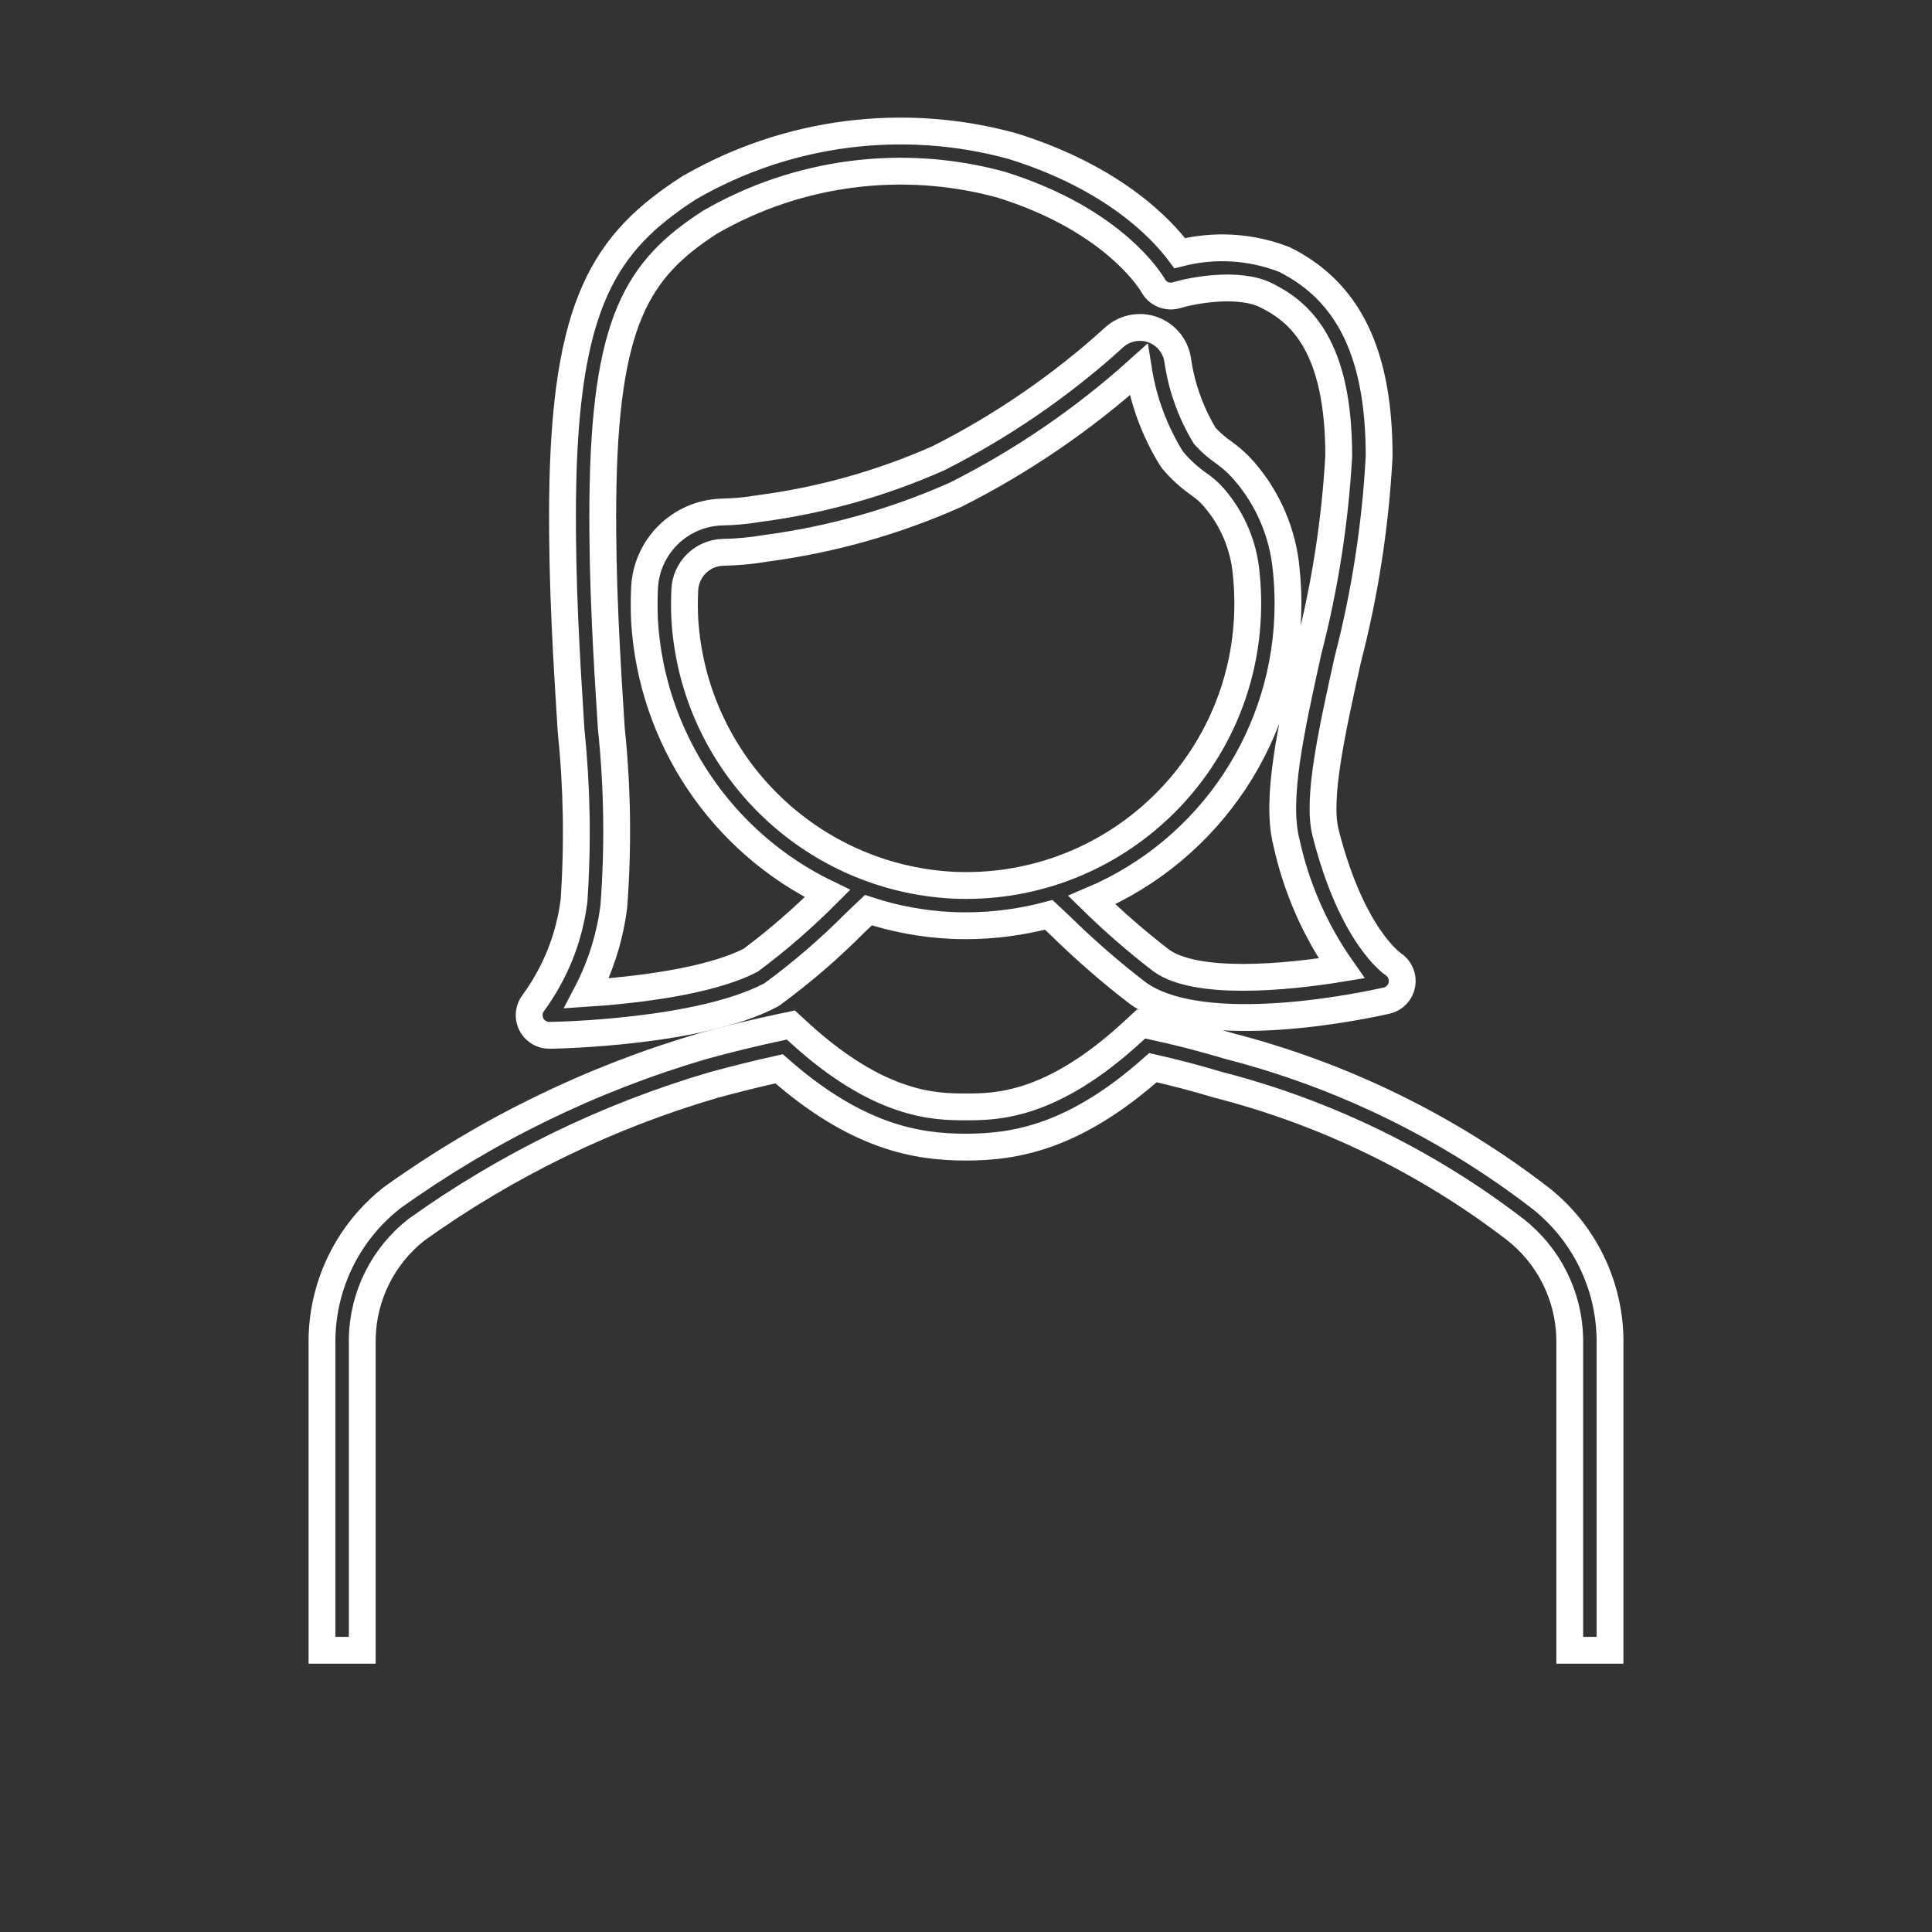 <svg width="96" height="96" xmlns="http://www.w3.org/2000/svg" xmlns:xlink="http://www.w3.org/1999/xlink" xml:space="preserve" overflow="hidden"><rect width="100%" height="100%" fill="#333333" stroke="none"/><g transform="translate(-592 -312)"><g><path d="M619.293 363.444 619.308 363.444C619.608 363.444 626.762 363.314 630.284 361.453 630.314 361.436 630.345 361.418 630.374 361.399 631.834 360.328 633.208 359.145 634.483 357.86 634.713 357.641 634.935 357.43 635.152 357.226 636.476 357.66 637.852 357.914 639.243 357.982 639.5 357.994 639.757 358 640.012 358 641.396 357.997 642.774 357.815 644.112 357.458 644.295 357.629 644.48 357.803 644.679 357.991 645.894 359.186 647.181 360.306 648.532 361.344 651.804 363.713 659.987 361.929 660.91 361.718 661.298 361.625 661.594 361.311 661.663 360.918 661.73 360.52 661.555 360.12 661.216 359.899 661.195 359.886 659.168 358.518 657.865 353.368 657.438 351.697 658.178 348.345 658.965 344.796 659.824 341.482 660.348 338.09 660.529 334.671 660.529 329.596 659.029 326.488 655.814 324.892 654.158 324.249 652.342 324.139 650.621 324.579 649.721 323.37 647.327 320.824 642.311 319.261 636.893 317.771 631.104 318.517 626.241 321.333 622.055 324.033 620.047 327.053 619.954 336.878 619.916 341.02 620.16 344.878 620.376 348.285 620.667 351.103 620.716 353.941 620.521 356.767 620.288 358.607 619.589 360.357 618.489 361.851 618.161 362.296 618.256 362.922 618.701 363.249 618.872 363.375 619.077 363.443 619.289 363.444ZM639.335 355.984C632.185 355.595 626.461 349.908 626.027 342.76 626.003 342.276 626.003 341.792 626.027 341.308 626.074 340.291 626.893 339.481 627.91 339.445 628.63 339.433 629.348 339.366 630.058 339.245 633.309 338.815 636.482 337.92 639.478 336.586 642.772 334.929 645.83 332.839 648.571 330.373 648.82 331.931 649.373 333.425 650.201 334.768 650.22 334.8 650.242 334.831 650.265 334.86 650.661 335.332 651.119 335.747 651.626 336.096L651.789 336.219C651.977 336.365 652.151 336.529 652.308 336.709 653.24 337.78 653.807 339.12 653.927 340.535 653.977 341.022 654.001 341.511 654 342 654 349.732 647.732 356 640 356 639.778 356 639.556 355.995 639.335 355.984ZM622.373 348.158C622.159 344.787 621.916 340.965 621.954 336.896 622.039 327.933 623.68 325.369 627.281 323.041 631.661 320.513 636.87 319.842 641.747 321.177 647.476 322.962 649.276 326.155 649.291 326.177 649.515 326.6 650.007 326.806 650.465 326.667 651.233 326.436 653.532 325.986 654.921 326.676 656.599 327.508 658.521 329.169 658.521 334.658 658.336 337.933 657.828 341.183 657.004 344.358 656.131 348.31 655.377 351.724 655.922 353.858 656.411 356.105 657.343 358.233 658.663 360.116 655.813 360.585 651.422 360.972 649.7 359.726 648.491 358.796 647.338 357.794 646.249 356.726 652.161 354.22 656.001 348.421 656 342 656 341.441 655.971 340.882 655.914 340.326 655.75 338.491 655.008 336.755 653.793 335.37 653.551 335.095 653.283 334.845 652.993 334.621L652.822 334.493C652.475 334.255 652.156 333.979 651.872 333.668 651.171 332.514 650.71 331.229 650.519 329.892 650.366 328.854 649.4 328.137 648.362 328.29 647.975 328.347 647.615 328.523 647.331 328.792 644.71 331.168 641.78 333.18 638.621 334.773 635.799 336.024 632.812 336.863 629.752 337.264 629.127 337.372 628.494 337.432 627.859 337.443 625.796 337.508 624.129 339.146 624.027 341.207 624.001 341.759 624.002 342.315 624.027 342.862 624.382 348.687 627.858 353.865 633.115 356.4L633.104 356.411C631.92 357.603 630.65 358.706 629.304 359.711 627.204 360.798 623.418 361.211 621.148 361.36 621.852 360.012 622.309 358.55 622.5 357.042 622.725 354.083 622.683 351.109 622.373 348.158Z" stroke="#FFFFFF" stroke-width="1.333" stroke-linecap="butt" stroke-linejoin="miter" stroke-miterlimit="4" stroke-opacity="1" fill="none" fill-rule="nonzero"/><path d="M668.533 371.525C663.943 367.991 658.685 365.424 653.075 363.979 651.783 363.592 650.482 363.258 649.209 362.986L648.702 362.877 648.321 363.23C644.246 367 641.484 367 640 367 638.516 367 635.731 367 631.676 363.28L631.297 362.932 630.797 363.038C629.572 363.296 628.278 363.611 626.94 363.976 621.398 365.6 616.17 368.15 611.479 371.518 609.328 373.203 608.05 375.768 608 378.5L608 394 610 394 610 378.5C610.044 376.391 611.03 374.413 612.688 373.108 617.178 369.894 622.177 367.46 627.476 365.908 628.586 365.608 629.676 365.336 630.711 365.108 634.6 368.527 637.584 369 640 369 642.416 369 645.384 368.521 649.29 365.051 650.351 365.291 651.43 365.574 652.513 365.899 657.868 367.272 662.889 369.715 667.275 373.08 668.952 374.385 669.953 376.375 670 378.5L670 394 672 394 672 378.5C671.952 375.772 670.678 373.211 668.533 371.525Z" stroke="#FFFFFF" stroke-width="1.333" stroke-linecap="butt" stroke-linejoin="miter" stroke-miterlimit="4" stroke-opacity="1" fill="none" fill-rule="nonzero"/></g></g></svg>